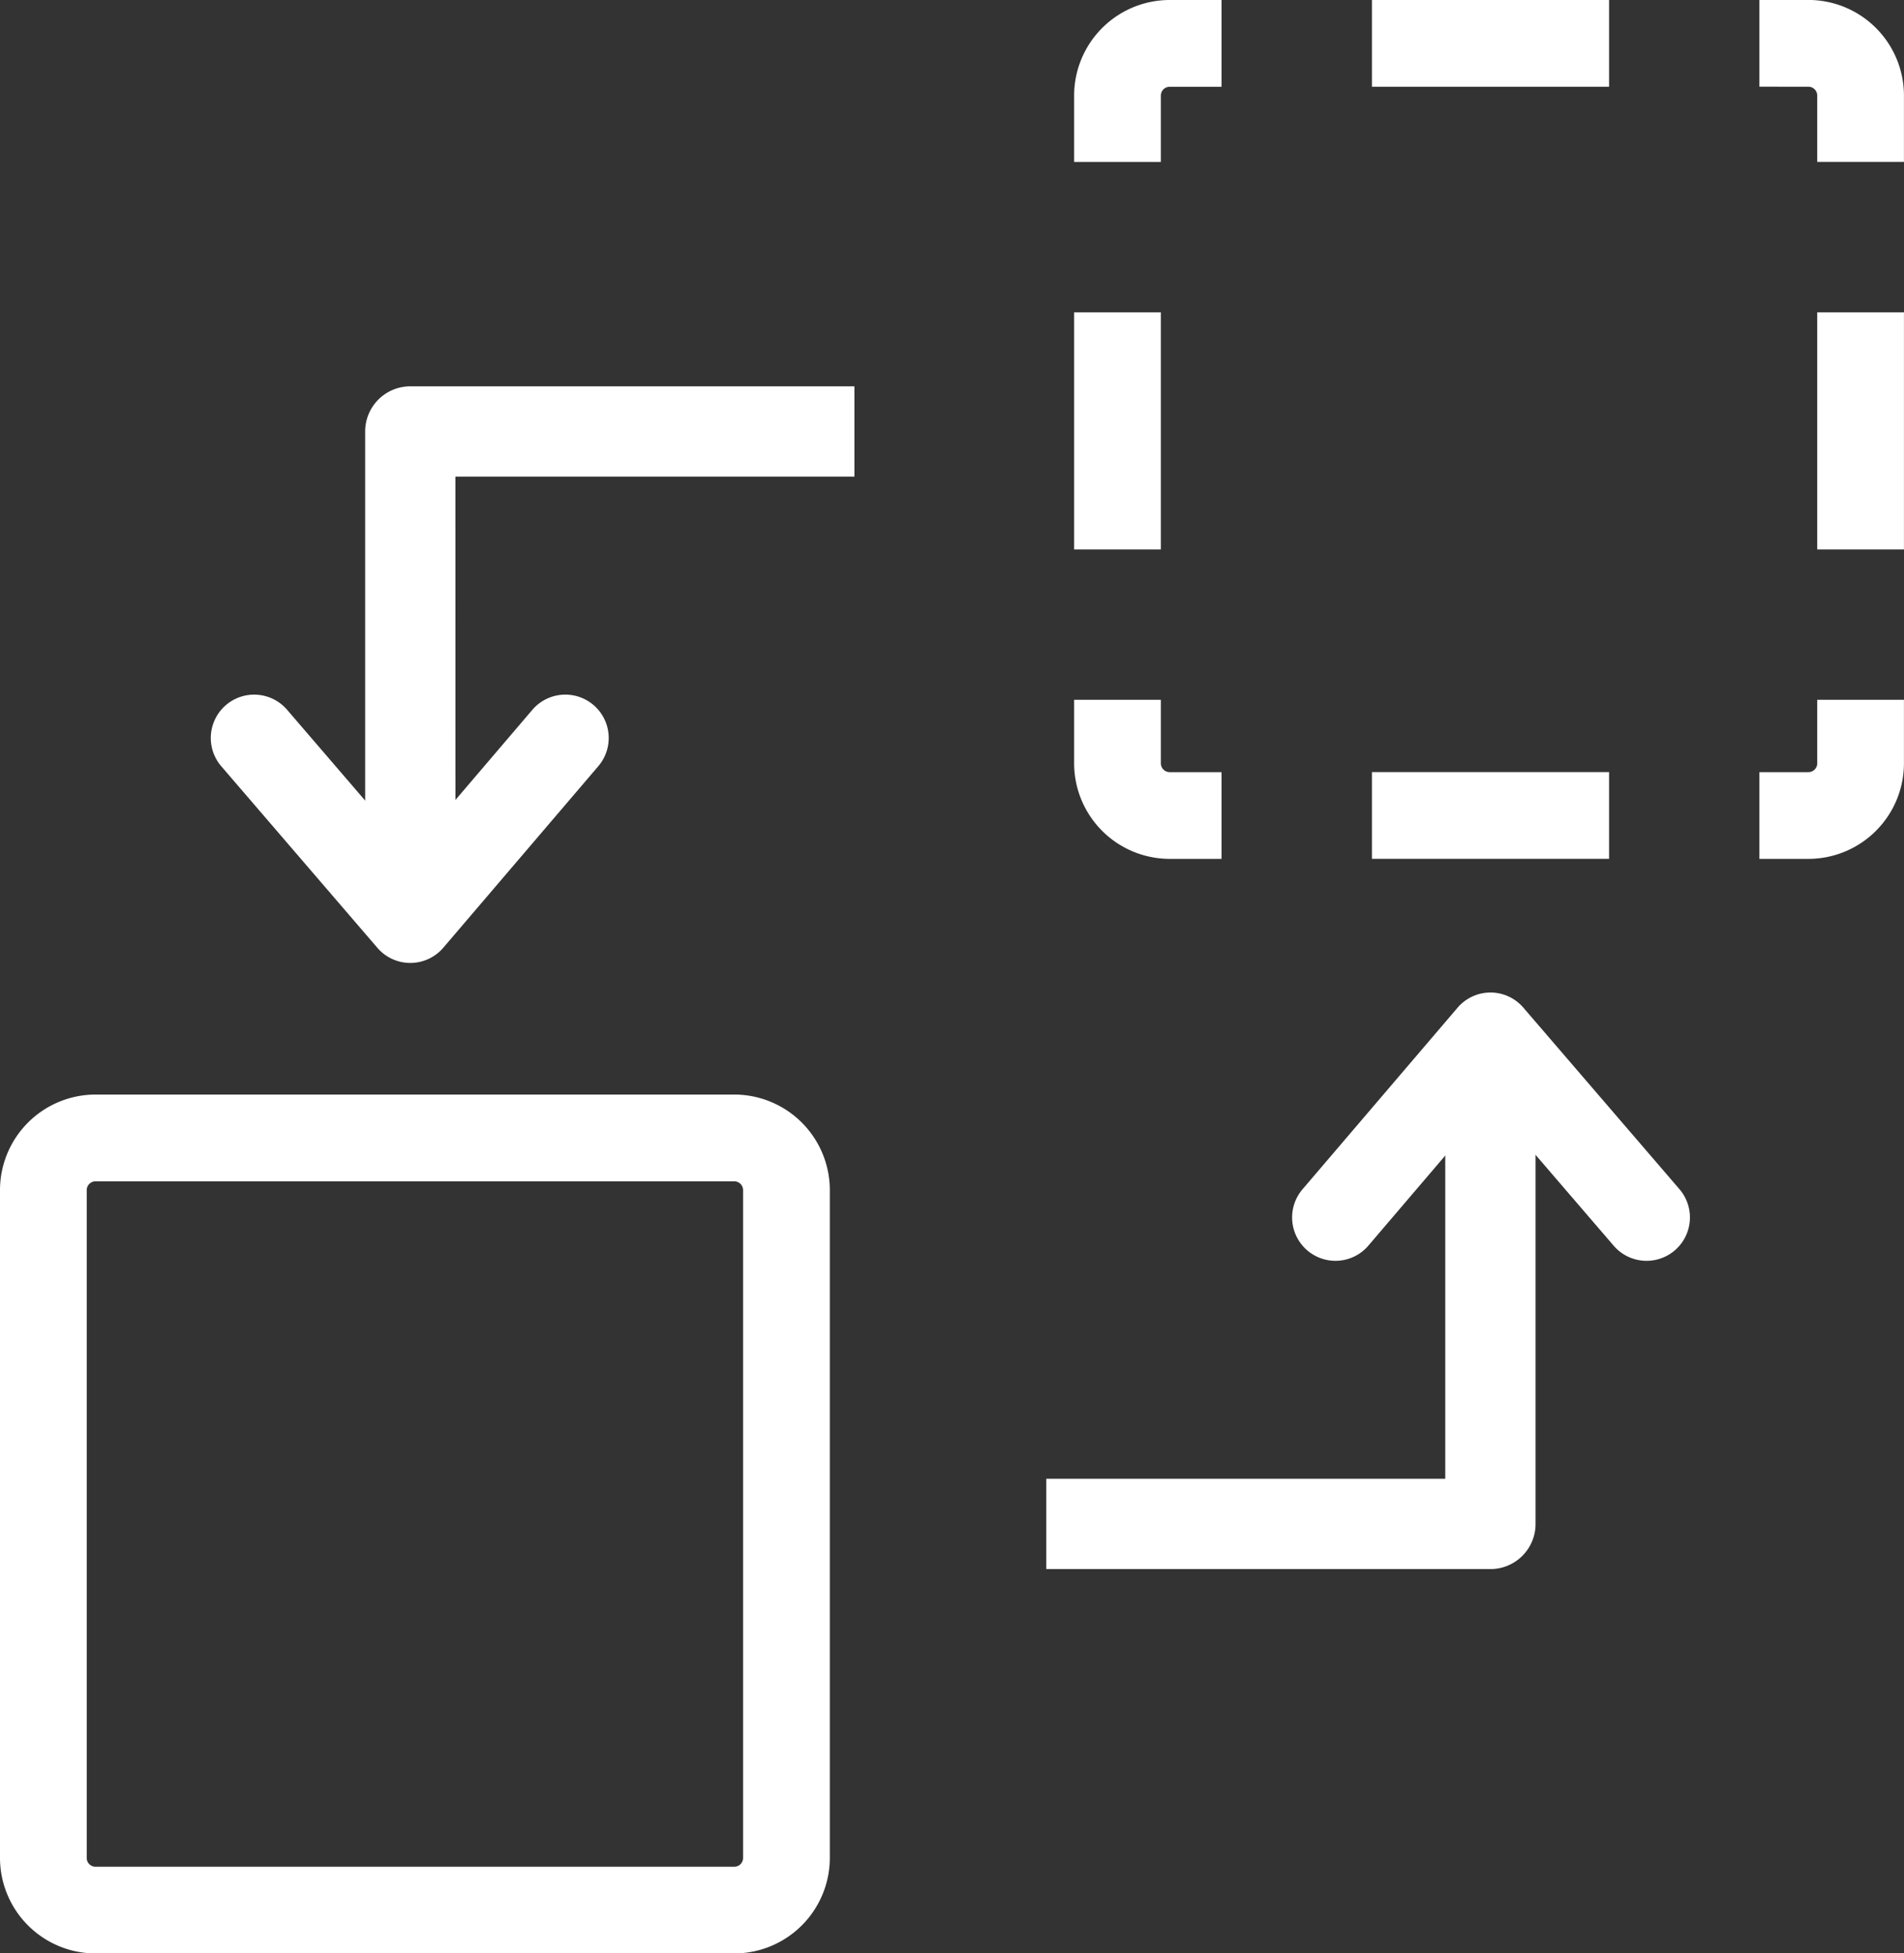 <svg xmlns="http://www.w3.org/2000/svg" width="36.707" height="37.654" viewBox="0 0 36.707 37.654">
  <rect x="0" y="0" width="36.707" height="37.654" fill="#333333" stroke="none"/>
  <g id="icn_gnav02" transform="translate(-1338.5 -1178)">
    <g id="グループ_13" data-name="グループ 13" transform="translate(1338.5 1199.099)">
      <path id="パス_12" data-name="パス 12" d="M1352.656,1573.056h-12.314a1.844,1.844,0,0,1-1.842-1.842v-12.872a1.844,1.844,0,0,1,1.842-1.842h12.314a1.844,1.844,0,0,1,1.842,1.842v12.872A1.844,1.844,0,0,1,1352.656,1573.056Zm-12.314-14.883a.17.17,0,0,0-.17.17v12.872a.17.17,0,0,0,.17.17h12.314a.17.17,0,0,0,.17-.17v-12.872a.17.17,0,0,0-.17-.17Z" transform="translate(-1338.5 -1556.5)" fill="#fff"/>
    </g>
    <g id="グループ_22" data-name="グループ 22" transform="translate(1359.208 1178)">
      <g id="グループ_14" data-name="グループ 14" transform="translate(5.742 0)">
        <rect id="長方形_5920" data-name="長方形 5920" width="4.571" height="1.672" fill="#fff"/>
      </g>
      <g id="グループ_15" data-name="グループ 15" transform="translate(13.211 0)">
        <path id="パス_13" data-name="パス 13" d="M1947.945,1179.672a.17.17,0,0,1,.17.169v1.28h1.672v-1.28a1.844,1.844,0,0,0-1.842-1.842H1947v1.672Z" transform="translate(-1947 -1178)" fill="#fff"/>
      </g>
      <g id="グループ_16" data-name="グループ 16" transform="translate(5.742 14.883)">
        <rect id="長方形_5921" data-name="長方形 5921" width="4.571" height="1.672" fill="#fff"/>
      </g>
      <g id="グループ_17" data-name="グループ 17" transform="translate(0 13.49)">
        <path id="パス_14" data-name="パス 14" d="M1711.842,1421.394a.17.17,0,0,1-.17-.17V1420H1710v1.224a1.844,1.844,0,0,0,1.842,1.842h1v-1.672Z" transform="translate(-1710 -1420)" fill="#fff"/>
      </g>
      <g id="グループ_18" data-name="グループ 18" transform="translate(13.211 13.49)">
        <path id="パス_15" data-name="パス 15" d="M1948.115,1421.224a.17.17,0,0,1-.17.17H1947v1.672h.945a1.844,1.844,0,0,0,1.842-1.842V1420h-1.672Z" transform="translate(-1947 -1420)" fill="#fff"/>
      </g>
      <g id="グループ_19" data-name="グループ 19" transform="translate(14.326 6.02)">
        <rect id="長方形_5922" data-name="長方形 5922" width="1.672" height="4.571" fill="#fff"/>
      </g>
      <g id="グループ_20" data-name="グループ 20" transform="translate(0 0)">
        <path id="パス_16" data-name="パス 16" d="M1711.672,1179.842a.17.17,0,0,1,.17-.169h1V1178h-1a1.844,1.844,0,0,0-1.842,1.842v1.28h1.672Z" transform="translate(-1710 -1178)" fill="#fff"/>
      </g>
      <g id="グループ_21" data-name="グループ 21" transform="translate(0 6.02)">
        <rect id="長方形_5923" data-name="長方形 5923" width="1.672" height="4.571" fill="#fff"/>
      </g>
    </g>
    <g id="グループ_24" data-name="グループ 24" transform="translate(1358.673 1198.432)">
      <g id="グループ_23" data-name="グループ 23">
        <path id="パス_17" data-name="パス 17" d="M1708.964,1554.36H1700.4v-1.741h7.692v-8.074h1.741v8.944A.87.87,0,0,1,1708.964,1554.36Z" transform="translate(-1700.402 -1544.546)" fill="#fff"/>
      </g>
    </g>
    <g id="グループ_25" data-name="グループ 25" transform="translate(1363.411 1197.131)">
      <path id="パス_18" data-name="パス 18" d="M1786.222,1526.371a.836.836,0,0,1-.635-1.379l2.989-3.5a.836.836,0,0,1,.634-.293h0a.836.836,0,0,1,.634.291l3.01,3.5a.836.836,0,1,1-1.268,1.09l-2.374-2.761-2.355,2.759A.834.834,0,0,1,1786.222,1526.371Z" transform="translate(-1785.387 -1521.198)" fill="#fff"/>
    </g>
    <g id="グループ_27" data-name="グループ 27" transform="translate(1345.54 1185.446)">
      <g id="グループ_26" data-name="グループ 26" transform="translate(0)">
        <path id="パス_19" data-name="パス 19" d="M1466.53,1321.4h-1.741v-8.944a.87.87,0,0,1,.87-.87h8.562v1.741h-7.692Z" transform="translate(-1464.789 -1311.585)" fill="#fff"/>
      </g>
    </g>
    <g id="グループ_28" data-name="グループ 28" transform="translate(1342.564 1191.389)">
      <path id="パス_20" data-name="パス 20" d="M1415.248,1423.371a.836.836,0,0,1-.634-.291l-3.01-3.5a.836.836,0,1,1,1.268-1.09l2.374,2.761,2.355-2.759a.836.836,0,0,1,1.272,1.086l-2.989,3.5a.837.837,0,0,1-.635.293Z" transform="translate(-1411.402 -1418.198)" fill="#fff"/>
    </g>
  </g>
</svg>

